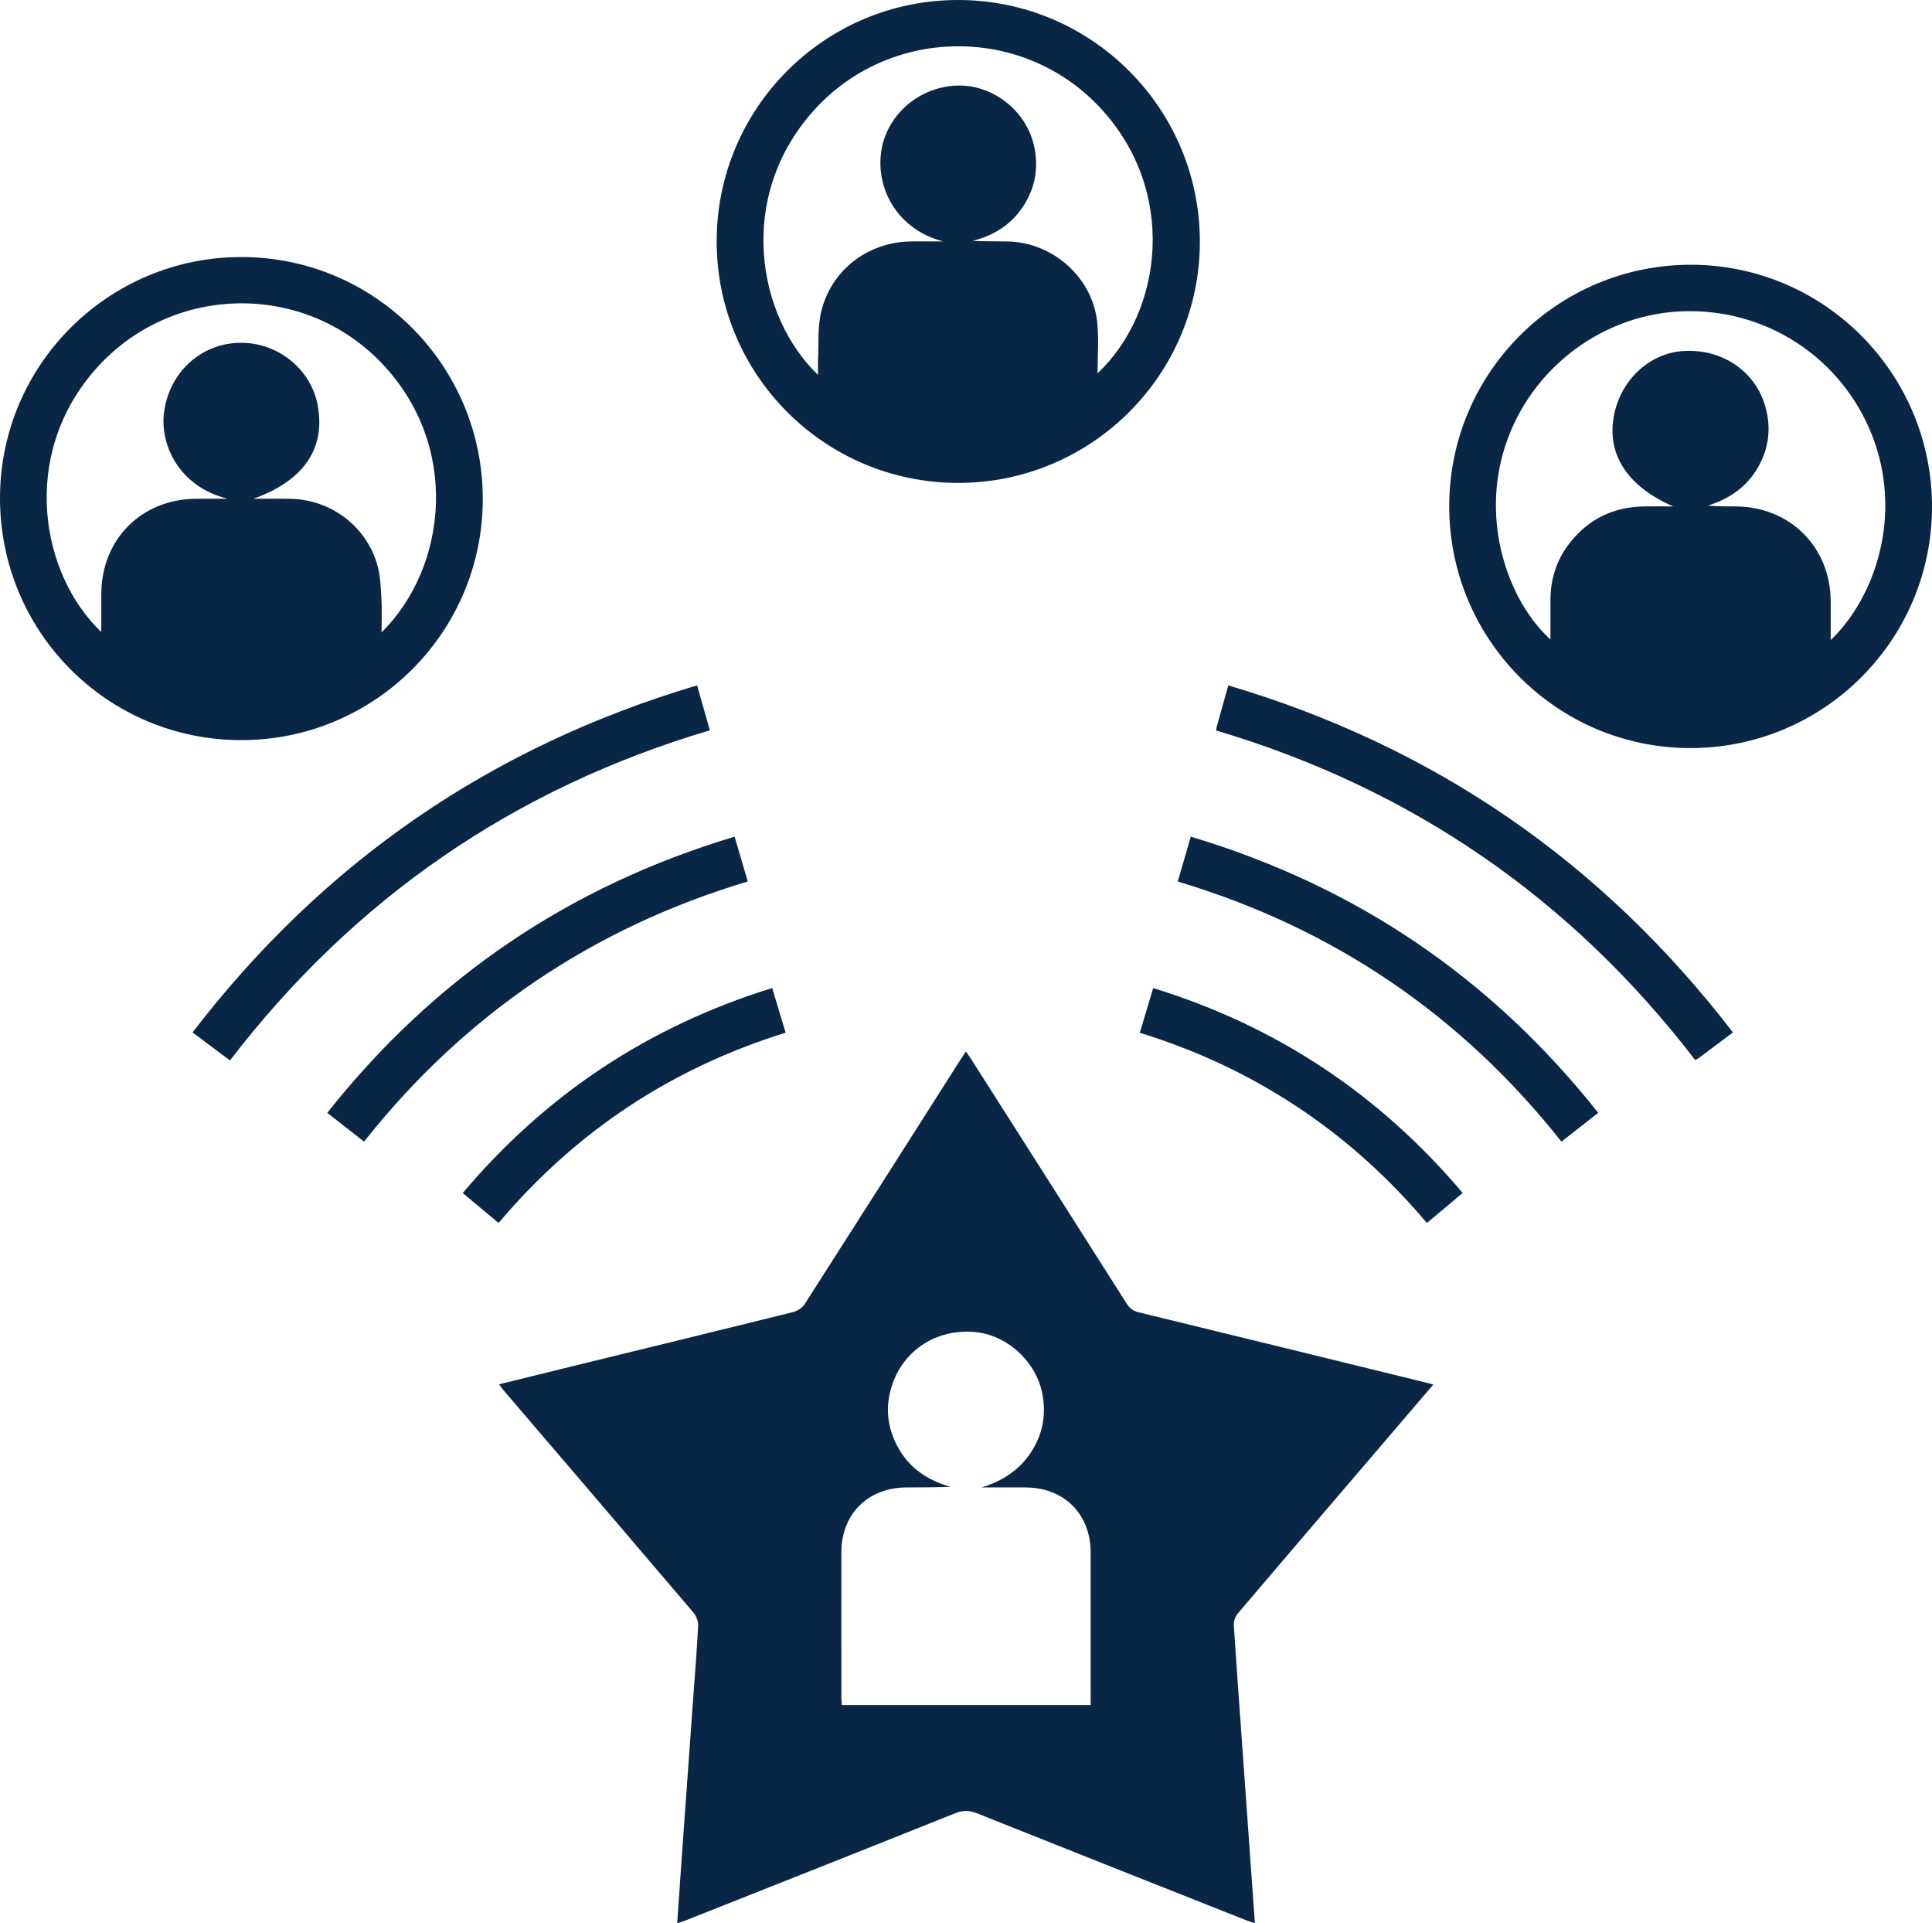 <?xml version="1.0" encoding="UTF-8"?>
<svg id="Layer_2" xmlns="http://www.w3.org/2000/svg" viewBox="0 0 385 383.208">
  <defs>
    <style>
      .cls-1 {
        fill: #0a2646;
      }
    </style>
  </defs>
  <g id="Layer_1-2" data-name="Layer_1">
    <g>
      <path class="cls-1" d="M285.627,275.863c-3.799,4.445-7.413,8.678-11.031,12.907-9.327,10.903-18.667,21.796-27.952,32.734-.501.59-.825,1.579-.773,2.352.772,11.616,1.622,23.227,2.451,34.84.577,8.085,1.151,16.171,1.742,24.485-.66-.217-1.205-.366-1.728-.573-17.875-7.086-35.754-14.161-53.609-21.295-1.523-.608-2.791-.664-4.359-.036-17.848,7.152-35.729,14.221-53.603,21.307-.549.217-1.117.384-1.821.623.355-5.107.692-10.053,1.045-14.997.724-10.126,1.458-20.252,2.186-30.378.333-4.623.718-9.243.942-13.871.042-.87-.34-1.963-.906-2.629-12.55-14.754-25.155-29.463-37.746-44.183-.314-.367-.592-.765-1.024-1.327,4.801-1.183,9.424-2.328,14.05-3.46,14.879-3.641,29.764-7.26,44.629-10.957.844-.21,1.789-.878,2.257-1.609,10.354-16.159,20.647-32.357,30.953-48.546.324-.51.663-1.01,1.145-1.742.404.583.743,1.037,1.047,1.514,10.34,16.234,20.683,32.466,30.997,48.716.601.946,1.281,1.466,2.407,1.739,19.276,4.681,38.54,9.416,57.806,14.141.204.05.406.11.895.244ZM195.618,296.37c4.051-1.26,7.442-3.372,9.789-6.938,2.351-3.573,3.123-7.479,2.314-11.696-1.251-6.521-7.111-11.84-13.637-12.351-7.44-.583-13.896,3.543-16.257,10.419-1.522,4.432-1.07,8.715,1.224,12.764,2.297,4.056,5.925,6.43,10.375,7.686-3.005.116-5.93.102-8.855.118-7.628.041-12.904,5.321-12.91,12.924-.007,9.605-.003,19.209.002,28.814 0.0.535.049,1.07.077,1.631h49.605v-1.764c0-9.55.007-19.099-.002-28.648-.007-7.623-5.267-12.911-12.881-12.956-2.947-.017-5.895-.003-8.842-.003Z"/>
      <path class="cls-1" d="M239.101,48.149c.007,26.526-21.604,48.083-48.192,48.071-26.583-.012-48.102-21.553-48.093-48.143C142.825,21.5,164.388-.029,190.969,0c26.568.029,48.125,21.593,48.132,48.149ZM218.714,74.385c13.011-12.249,16.113-36.487.278-53.173-15.519-16.353-41.965-15.928-56.984.976-15.262,17.178-11.182,40.822,1.002,52.513,0-1.128-.038-2.099.007-3.066.144-3.078-.089-6.242.559-9.213,1.858-8.518,9.371-14.282,18.123-14.321,2.082-.009,4.163-.001,6.245-.001-8.855-2.28-13.329-10.132-12.378-17.639.914-7.218,7.143-12.959,14.802-13.398,7.183-.412,14.066,4.806,15.674,11.931.969,4.292.305,8.345-2.099,12.046-2.398,3.692-5.868,5.891-10.132,6.954,2.36.108,4.676.071,6.99.114,9.049.169,16.974,7.247,17.859,16.206.328,3.326.053,6.711.053,10.069Z"/>
      <path class="cls-1" d="M385,101.007c-.021,26.544-21.634,48.085-48.208,48.048-26.543-.037-48.045-21.654-47.999-48.256.046-26.586,21.606-48.08,48.196-48.047,26.518.033,48.033,21.656,48.012,48.255ZM364.817,127.543c9.207-8.887,14.241-25.264,8.327-40.588-6.065-15.715-21.377-25.713-38.272-24.91-16.46.782-30.887,12.352-35.36,28.267-4.193,14.916,1.512,29.928,9.455,37.096,0-2.682.011-5.201-.002-7.72-.023-4.35,1.257-8.274,3.971-11.668,3.744-4.682,8.671-7.026,14.661-7.114,1.947-.029,3.896-.004,5.843-.004-8.902-3.851-13.152-10.087-11.896-17.679,1.216-7.352,7.037-12.882,13.987-13.29,7.684-.45,14.286,4.045,16.267,11.102,1.209,4.307.691,8.413-1.584,12.27-2.253,3.821-5.676,6.12-9.891,7.438,1.867.158,3.678.154,5.488.159,10.876.03,18.938,8.046,19.004,18.901.015,2.473.002,4.946.002,7.742Z"/>
      <path class="cls-1" d="M48.204,51.214c26.552.057,48.028,21.645,48.002,48.252-.026,26.558-21.614,48.048-48.221,48.004C21.34,147.426-.101,125.8 0,99.07c.101-26.485,21.683-47.912,48.204-47.856ZM20.184,125.935c0-2.658-.006-5.112.001-7.566.034-10.976,8.038-18.963,19.039-18.999,2.035-.007,4.07-.001,6.106-.001-9.818-2.47-13.491-10.92-12.639-17.258,1.07-7.958,7.36-13.68,15.076-13.81,7.559-.128,14.235,5.234,15.553,12.491,1.562,8.598-2.771,14.989-12.824,18.588,2.695,0,5.096-.048,7.495.009,8.044.192,15.09,5.549,17.233,13.299.578,2.092.657,4.343.785,6.531.127,2.173.028,4.36.028,6.784,13.119-12.973,15.833-37.379-.205-53.878-15.798-16.252-42.178-15.448-57.065,1.763-14.805,17.116-10.629,40.565,1.419,52.046Z"/>
      <path class="cls-1" d="M345.329,205.702c-2.364,1.779-4.559,3.435-6.76,5.082-.212.159-.466.263-.762.426-24.731-32.219-56.537-54.096-95.471-65.663.045-.288.058-.501.114-.702.738-2.649,1.482-5.296,2.32-8.282,41.017,12.165,74.409,35.13,100.559,69.139Z"/>
      <path class="cls-1" d="M45.828,211.293c-2.44-1.828-4.852-3.634-7.456-5.585,26.067-33.976,59.482-56.945,100.54-69.153.882,3.104,1.69,5.948,2.545,8.957-38.974,11.566-70.814,33.443-95.628,65.78Z"/>
      <path class="cls-1" d="M72.547,227.463c-2.491-1.947-4.835-3.779-7.334-5.733,21.274-26.871,48.23-45.156,81.177-55.026.878,2.996,1.723,5.88,2.616,8.928-30.922,9.265-56.362,26.473-76.459,51.831Z"/>
      <path class="cls-1" d="M234.704,175.639c.867-2.989,1.702-5.872,2.59-8.934,32.902,9.843,59.855,28.116,81.193,55.023-2.482,1.944-4.85,3.798-7.329,5.74-20.036-25.289-45.458-42.529-76.454-51.829Z"/>
      <path class="cls-1" d="M99.356,243.671c-2.43-2.027-4.712-3.931-7.144-5.96,16.583-19.663,37.028-33.208,61.663-40.85.909,3.015,1.773,5.88,2.684,8.899-22.783,7.083-41.786,19.661-57.203,37.911Z"/>
      <path class="cls-1" d="M227.128,205.785c.918-3.053,1.756-5.839,2.68-8.912,24.574,7.57,45.019,21.138,61.666,40.817-1.254,1.059-2.415,2.046-3.583,3.025-1.139.955-2.284,1.901-3.555,2.958-7.541-8.942-16.082-16.687-25.795-23.117-9.701-6.422-20.126-11.316-31.413-14.77Z"/>
    </g>
  </g>
</svg>